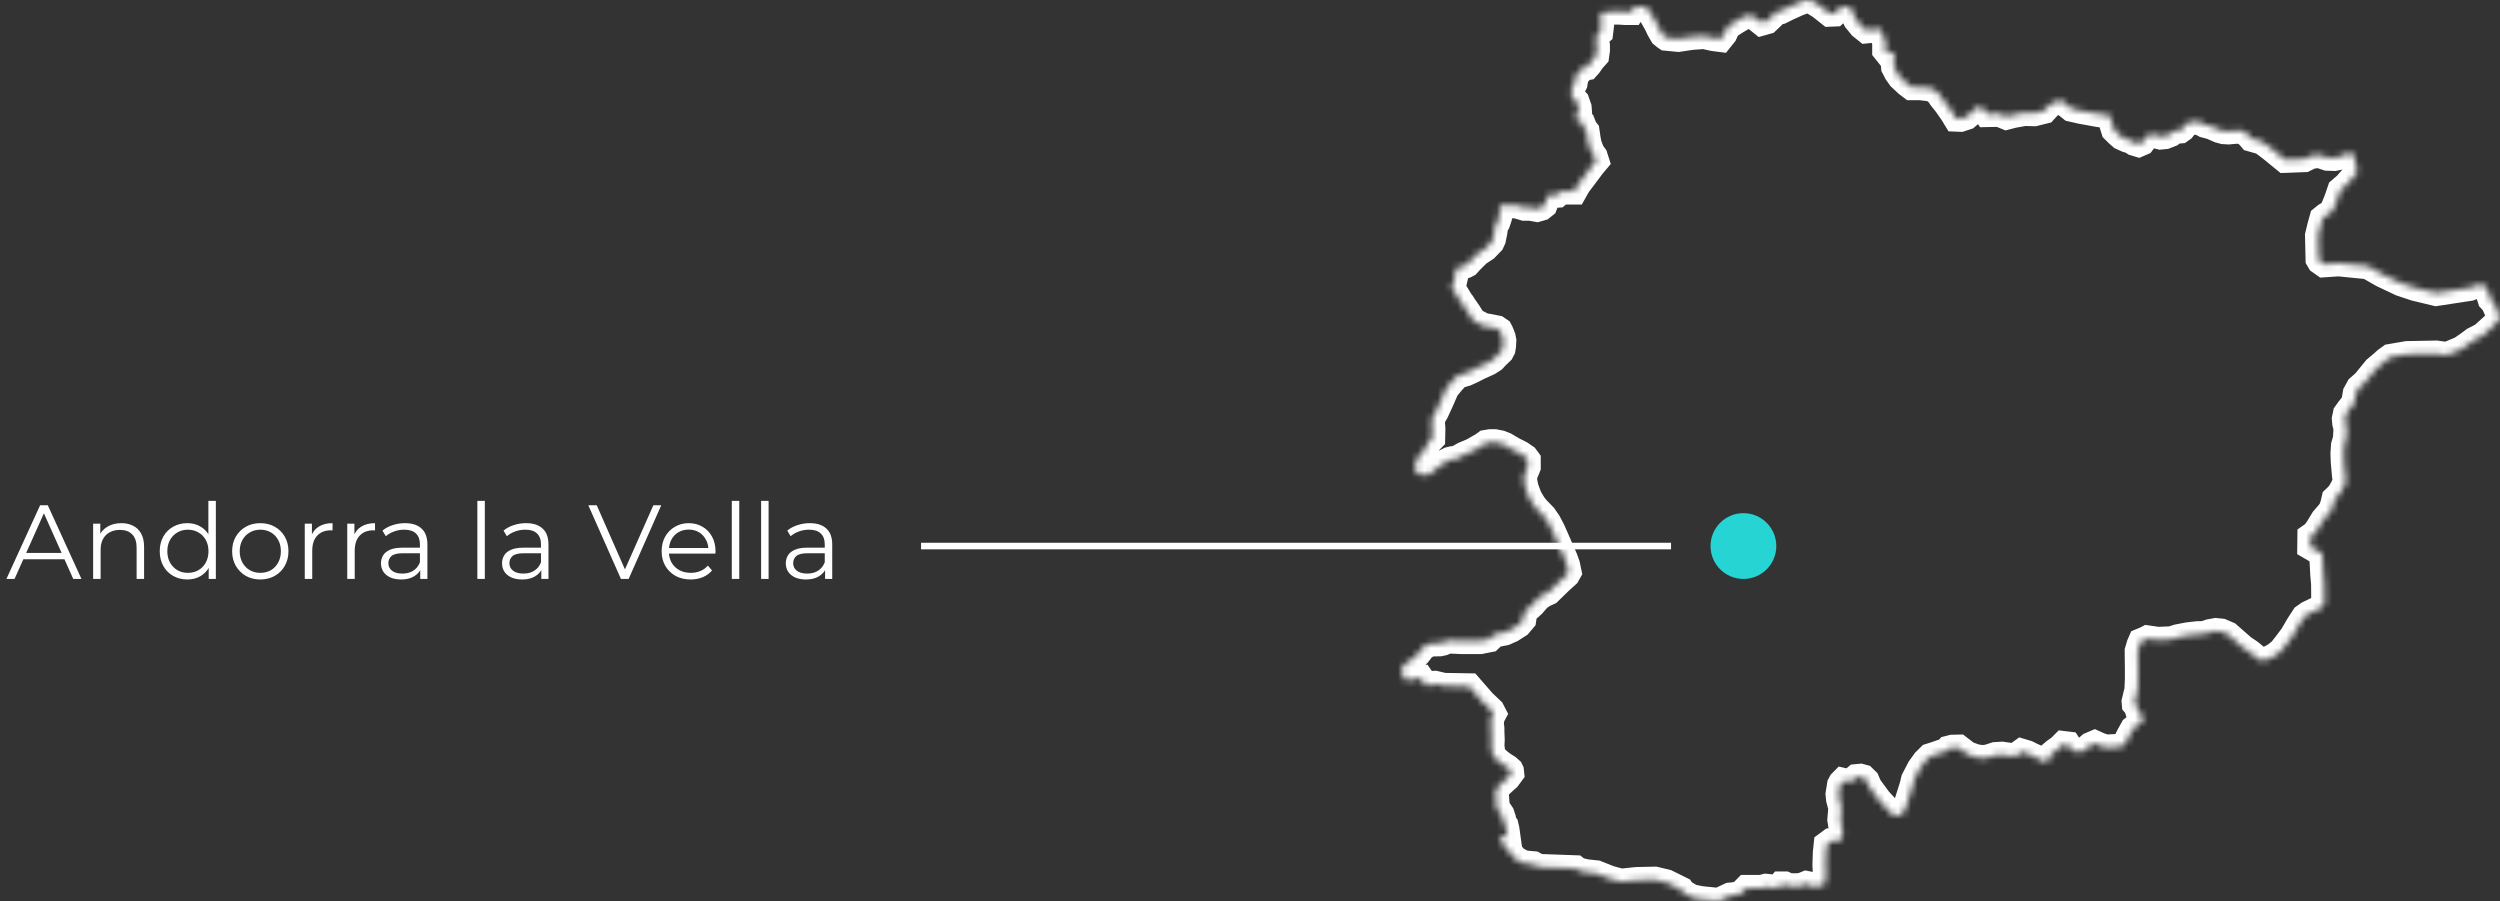 <svg width="380" height="137" viewBox="0 0 380 137" fill="none" xmlns="http://www.w3.org/2000/svg">
<rect x="0" y="0" width="380" height="137" fill="#333333" stroke="none"/>
<path d="M0.976 88L6.096 76.8H7.264L12.384 88H11.136L6.432 77.488H6.912L2.208 88H0.976ZM2.992 85.008L3.344 84.048H9.856L10.208 85.008H2.992ZM18.445 79.52C19.127 79.52 19.724 79.653 20.236 79.92C20.759 80.176 21.165 80.571 21.453 81.104C21.751 81.637 21.901 82.309 21.901 83.12V88H20.765V83.232C20.765 82.347 20.541 81.68 20.093 81.232C19.655 80.773 19.037 80.544 18.236 80.544C17.639 80.544 17.116 80.667 16.669 80.912C16.231 81.147 15.89 81.493 15.645 81.952C15.41 82.4 15.293 82.944 15.293 83.584V88H14.156V79.6H15.245V81.904L15.069 81.472C15.335 80.864 15.762 80.389 16.349 80.048C16.935 79.696 17.634 79.52 18.445 79.52ZM28.473 88.08C27.673 88.08 26.953 87.899 26.313 87.536C25.684 87.173 25.188 86.672 24.825 86.032C24.462 85.381 24.281 84.635 24.281 83.792C24.281 82.939 24.462 82.192 24.825 81.552C25.188 80.912 25.684 80.416 26.313 80.064C26.953 79.701 27.673 79.52 28.473 79.52C29.209 79.52 29.865 79.685 30.441 80.016C31.028 80.347 31.492 80.832 31.833 81.472C32.185 82.101 32.361 82.875 32.361 83.792C32.361 84.699 32.19 85.472 31.849 86.112C31.508 86.752 31.044 87.243 30.457 87.584C29.881 87.915 29.22 88.08 28.473 88.08ZM28.553 87.072C29.15 87.072 29.684 86.939 30.153 86.672C30.633 86.395 31.006 86.011 31.273 85.52C31.55 85.019 31.689 84.443 31.689 83.792C31.689 83.131 31.55 82.555 31.273 82.064C31.006 81.573 30.633 81.195 30.153 80.928C29.684 80.651 29.15 80.512 28.553 80.512C27.966 80.512 27.438 80.651 26.969 80.928C26.5 81.195 26.126 81.573 25.849 82.064C25.572 82.555 25.433 83.131 25.433 83.792C25.433 84.443 25.572 85.019 25.849 85.52C26.126 86.011 26.5 86.395 26.969 86.672C27.438 86.939 27.966 87.072 28.553 87.072ZM31.721 88V85.472L31.833 83.776L31.673 82.08V76.128H32.809V88H31.721ZM39.557 88.08C38.746 88.08 38.015 87.899 37.365 87.536C36.725 87.163 36.218 86.656 35.845 86.016C35.471 85.365 35.285 84.624 35.285 83.792C35.285 82.949 35.471 82.208 35.845 81.568C36.218 80.928 36.725 80.427 37.365 80.064C38.005 79.701 38.735 79.52 39.557 79.52C40.389 79.52 41.125 79.701 41.765 80.064C42.415 80.427 42.922 80.928 43.285 81.568C43.658 82.208 43.845 82.949 43.845 83.792C43.845 84.624 43.658 85.365 43.285 86.016C42.922 86.656 42.415 87.163 41.765 87.536C41.114 87.899 40.378 88.08 39.557 88.08ZM39.557 87.072C40.165 87.072 40.703 86.939 41.173 86.672C41.642 86.395 42.01 86.011 42.277 85.52C42.554 85.019 42.693 84.443 42.693 83.792C42.693 83.131 42.554 82.555 42.277 82.064C42.01 81.573 41.642 81.195 41.173 80.928C40.703 80.651 40.17 80.512 39.573 80.512C38.975 80.512 38.442 80.651 37.973 80.928C37.503 81.195 37.13 81.573 36.853 82.064C36.575 82.555 36.437 83.131 36.437 83.792C36.437 84.443 36.575 85.019 36.853 85.52C37.13 86.011 37.503 86.395 37.973 86.672C38.442 86.939 38.97 87.072 39.557 87.072ZM46.324 88V79.6H47.412V81.888L47.3 81.488C47.535 80.848 47.929 80.363 48.484 80.032C49.039 79.691 49.727 79.52 50.548 79.52V80.624C50.505 80.624 50.463 80.624 50.42 80.624C50.377 80.613 50.335 80.608 50.292 80.608C49.407 80.608 48.713 80.88 48.212 81.424C47.711 81.957 47.46 82.72 47.46 83.712V88H46.324ZM52.781 88V79.6H53.869V81.888L53.757 81.488C53.992 80.848 54.386 80.363 54.941 80.032C55.495 79.691 56.184 79.52 57.005 79.52V80.624C56.962 80.624 56.919 80.624 56.877 80.624C56.834 80.613 56.791 80.608 56.749 80.608C55.864 80.608 55.17 80.88 54.669 81.424C54.167 81.957 53.917 82.72 53.917 83.712V88H52.781ZM63.877 88V86.144L63.829 85.84V82.736C63.829 82.021 63.626 81.472 63.221 81.088C62.826 80.704 62.234 80.512 61.445 80.512C60.901 80.512 60.383 80.603 59.893 80.784C59.402 80.965 58.986 81.205 58.645 81.504L58.133 80.656C58.559 80.293 59.071 80.016 59.669 79.824C60.266 79.621 60.895 79.52 61.557 79.52C62.645 79.52 63.482 79.792 64.069 80.336C64.666 80.869 64.965 81.685 64.965 82.784V88H63.877ZM60.981 88.08C60.351 88.08 59.802 87.979 59.333 87.776C58.874 87.563 58.522 87.275 58.277 86.912C58.031 86.539 57.909 86.112 57.909 85.632C57.909 85.195 58.01 84.8 58.213 84.448C58.426 84.085 58.767 83.797 59.237 83.584C59.717 83.36 60.357 83.248 61.157 83.248H64.053V84.096H61.189C60.378 84.096 59.813 84.24 59.493 84.528C59.183 84.816 59.029 85.173 59.029 85.6C59.029 86.08 59.215 86.464 59.589 86.752C59.962 87.04 60.485 87.184 61.157 87.184C61.797 87.184 62.346 87.04 62.805 86.752C63.274 86.453 63.615 86.027 63.829 85.472L64.085 86.256C63.871 86.811 63.498 87.253 62.965 87.584C62.442 87.915 61.781 88.08 60.981 88.08ZM72.558 88V76.128H73.694V88H72.558ZM82.279 88V86.144L82.231 85.84V82.736C82.231 82.021 82.028 81.472 81.623 81.088C81.228 80.704 80.636 80.512 79.847 80.512C79.303 80.512 78.785 80.603 78.295 80.784C77.804 80.965 77.388 81.205 77.047 81.504L76.535 80.656C76.961 80.293 77.473 80.016 78.071 79.824C78.668 79.621 79.297 79.52 79.959 79.52C81.047 79.52 81.884 79.792 82.471 80.336C83.068 80.869 83.367 81.685 83.367 82.784V88H82.279ZM79.383 88.08C78.753 88.08 78.204 87.979 77.735 87.776C77.276 87.563 76.924 87.275 76.679 86.912C76.433 86.539 76.311 86.112 76.311 85.632C76.311 85.195 76.412 84.8 76.615 84.448C76.828 84.085 77.169 83.797 77.639 83.584C78.119 83.36 78.759 83.248 79.559 83.248H82.455V84.096H79.591C78.78 84.096 78.215 84.24 77.895 84.528C77.585 84.816 77.431 85.173 77.431 85.6C77.431 86.08 77.617 86.464 77.991 86.752C78.364 87.04 78.887 87.184 79.559 87.184C80.199 87.184 80.748 87.04 81.207 86.752C81.676 86.453 82.017 86.027 82.231 85.472L82.487 86.256C82.273 86.811 81.9 87.253 81.367 87.584C80.844 87.915 80.183 88.08 79.383 88.08ZM94.384 88L89.424 76.8H90.704L95.344 87.344H94.64L99.312 76.8H100.512L95.552 88H94.384ZM104.984 88.08C104.11 88.08 103.342 87.899 102.68 87.536C102.019 87.163 101.502 86.656 101.128 86.016C100.755 85.365 100.568 84.624 100.568 83.792C100.568 82.96 100.744 82.224 101.096 81.584C101.459 80.944 101.95 80.443 102.568 80.08C103.198 79.707 103.902 79.52 104.68 79.52C105.47 79.52 106.168 79.701 106.776 80.064C107.395 80.416 107.88 80.917 108.232 81.568C108.584 82.208 108.76 82.949 108.76 83.792C108.76 83.845 108.755 83.904 108.744 83.968C108.744 84.021 108.744 84.08 108.744 84.144H101.432V83.296H108.136L107.688 83.632C107.688 83.024 107.555 82.485 107.288 82.016C107.032 81.536 106.68 81.163 106.232 80.896C105.784 80.629 105.267 80.496 104.68 80.496C104.104 80.496 103.587 80.629 103.128 80.896C102.67 81.163 102.312 81.536 102.056 82.016C101.8 82.496 101.672 83.045 101.672 83.664V83.84C101.672 84.48 101.811 85.045 102.088 85.536C102.376 86.016 102.771 86.395 103.272 86.672C103.784 86.939 104.366 87.072 105.016 87.072C105.528 87.072 106.003 86.981 106.44 86.8C106.888 86.619 107.272 86.341 107.592 85.968L108.232 86.704C107.859 87.152 107.39 87.493 106.824 87.728C106.27 87.963 105.656 88.08 104.984 88.08ZM111.233 88V76.128H112.369V88H111.233ZM115.69 88V76.128H116.826V88H115.69ZM125.411 88V86.144L125.363 85.84V82.736C125.363 82.021 125.16 81.472 124.755 81.088C124.36 80.704 123.768 80.512 122.979 80.512C122.435 80.512 121.917 80.603 121.427 80.784C120.936 80.965 120.52 81.205 120.179 81.504L119.667 80.656C120.093 80.293 120.605 80.016 121.203 79.824C121.8 79.621 122.429 79.52 123.091 79.52C124.179 79.52 125.016 79.792 125.603 80.336C126.2 80.869 126.499 81.685 126.499 82.784V88H125.411ZM122.515 88.08C121.885 88.08 121.336 87.979 120.867 87.776C120.408 87.563 120.056 87.275 119.811 86.912C119.565 86.539 119.443 86.112 119.443 85.632C119.443 85.195 119.544 84.8 119.747 84.448C119.96 84.085 120.301 83.797 120.771 83.584C121.251 83.36 121.891 83.248 122.691 83.248H125.587V84.096H122.723C121.912 84.096 121.347 84.24 121.027 84.528C120.717 84.816 120.562 85.173 120.562 85.6C120.562 86.08 120.749 86.464 121.123 86.752C121.496 87.04 122.019 87.184 122.691 87.184C123.331 87.184 123.88 87.04 124.339 86.752C124.808 86.453 125.149 86.027 125.363 85.472L125.619 86.256C125.405 86.811 125.032 87.253 124.499 87.584C123.976 87.915 123.315 88.08 122.515 88.08Z" fill="white"/>
<mask id="path-2-inside-1_4119_32763" fill="white">
<path d="M379.566 47.126L379.065 46.018L378.589 45.506L378.28 44.557L378.063 44.045L377.665 43.352L376.454 43.311L375.378 43.741L370.284 44.517L367.086 43.743L364.934 43.026L362.154 41.709L359.945 40.449L355.462 40.003L353.238 40.153L352.63 39.724L352.445 39.409L352.363 35.785L352.731 34.269L353.036 33.193L353.525 32.795L354.077 32.474L354.651 31.846L355.308 30.184L355.742 28.907L356.658 28.117L358.288 26.233L358.096 24.958L357.781 23.732L357.267 23.127L355.658 23.812L354.803 23.986L353.759 23.95L352.527 23.535L351.31 23.656L350.263 24.167L347.332 24.277L345.15 22.495L343.843 21.52L342.221 21.059L341.794 20.548L340.811 19.823L339.68 19.867L338.732 19.954L337.989 19.909L337.319 19.726L336.136 19.205L335.106 18.93L334.361 18.529L333.735 18.474L333.057 18.516L332.354 18.768L331.714 19.573L331.385 19.806L330.461 19.895L329.937 20.339L329.099 20.668L328.393 20.734L327.793 20.578L327.1 20.413L326.549 20.512L326.146 20.903L325.597 21.633L325.053 21.871L324.409 21.675L323.977 21.379L323.329 21.193L322.476 20.806L321.979 20.372L321.36 19.761L320.671 17.533L318.993 17.32L316.344 16.84L314.858 16.501L313.301 15.254L312.754 15.328L311.535 15.922L310.718 16.814L309.233 17.186L307.711 17.146L306.001 17.457L304.976 17.723L303.897 17.281L302.015 17.317L301.389 16.4L300.484 16.245L299.625 17.121L298.903 17.74L298.107 18.005L298.008 18.036L297.325 18.007L296.78 17.112L295.847 15.785L295.106 14.861L294.575 14.07L293.643 13.442L291.939 13.235H290.562L289.918 12.749L288.863 11.761L288.324 10.992L287.928 10.222L287.856 9.36L287.953 8.535L287.753 7.928L286.843 7.996L286.574 7.658V6.085L286.285 5.624L285.849 4.378L283.699 4.598L282.933 3.981L282.141 3.004L281.32 1.277L281.095 1.019L279.814 1.066L279.157 1.746L278.858 2.028L278.128 2.059L276.685 0.915L275.194 0L274.377 0.038L273.255 0.457L271.661 1.18L270.638 1.689L269.88 1.844L269.442 2.372L268.576 3.197L267.77 3.425L266.902 2.736L266.018 2.296L265.049 2.512L264.537 2.833L263.775 3.281L262.579 4.061L262.076 5.167L261.488 5.901L260.475 5.772L258.978 5.446L257.079 5.59L255.102 5.888L253.287 5.713L253.139 5.613L252.712 5.264L252.24 4.446L251.838 3.598L251.259 2.571L250.454 1.355L250.208 1.085L249.111 0.962L248.243 1.256L247.93 1.803H247.113L246.133 1.742H245.417L243.567 1.894L243.24 2.378L243.333 3.88L243.204 4.92L242.667 5.376L242.585 6.222L242.71 6.905L242.712 7.611L242.592 8.469L242.05 9.074L241.501 9.854L241.193 10.197L240.486 10.326L240.014 10.969L239.486 11.541L239.307 12.689L239.035 13.235L238.797 13.88L238.934 14.727L239.599 15.417L239.93 16.353L239.962 16.772L239.658 17.265L239.631 18.21L240.52 18.782L240.821 19.556L241.132 19.948L241.299 21.091L241.457 21.931L241.911 23.131L242.368 23.762L242.598 24.48L242 25.195L239.81 28.117L239.265 29.085H237.3L236.723 29.567L235.327 29.649L234.733 31.195L234.293 31.542L233.63 31.734L232.566 31.548H231.697L230.461 31.186L227.951 31.197L227.953 32.001L227.82 33.068L227.565 33.829L227.264 34.297L227.117 35.297L226.898 36.364L226.689 36.817L225.782 37.757L224.685 38.47L223.516 39.629L223.044 40.155L222.722 40.32L221.966 40.563L221.644 40.688L221.391 40.825L221.244 41.157L221.147 41.743V42.089L221.061 42.44L220.974 42.844L220.764 43.187L220.703 43.485V43.747L220.901 44.147L221.294 44.679L221.918 45.707L222.225 46.123L222.535 46.605L223.196 47.561L223.687 48.35L223.95 48.709L224.472 49.041L225.051 49.343L225.537 49.582L226.359 49.711L227.532 49.948L227.934 50.221L228.047 50.428L228.224 50.844L228.395 51.307L228.481 51.777L228.439 52.534L228.355 53.054L228.149 53.445L227.407 54.159L226.974 54.629L226.247 55.094L224.784 55.756L223.729 56.295L222.813 56.711L221.796 57.009L221.374 57.261L220.64 58.064L219.801 59.086L219.3 60.248L218.902 61.149L218.243 62.58L217.757 63.422L217.609 63.88L217.698 65.153L217.668 66.665L217.192 67.147L216.544 68.2L216.222 68.806L215.828 69.274L215.228 69.908L215.135 70.978L215.226 71.707L215.344 71.959L216.199 72.231L217.338 72.086L218.218 71.301L218.662 70.999L219.62 70.289L220.315 69.933L220.779 69.819L221.469 69.733L222.507 69.136L223.832 68.582L225.379 67.699L225.847 67.354L226.512 67.24L227.199 67.238L228.062 67.411L228.799 67.705L229.911 68.367L231.092 68.961L231.871 69.492L232.194 69.929V70.984L232.002 71.472L231.699 72.09L231.636 73.035L231.871 74.16L232.41 75.618L233.099 76.76L233.636 77.418L234.657 78.466L235.333 79.449L235.988 80.71L237.826 84.915L238.176 85.896L238.395 86.951L238.277 87.158L238.239 87.225L238.157 87.369L237.119 88.31L235.396 89.989L234.609 90.352L233.819 90.887L232.956 91.883L232.518 92.285L231.787 92.879L231.657 93.215L231.511 94.173L231.225 94.513L231.139 94.615L231.088 94.674L230.867 94.938L229.738 95.663L228.717 96.116L227.142 96.424L226.388 97.145L225.005 97.422H222.215L220.486 97.344L219.957 97.388L219.357 97.646L218.85 97.758L217.462 97.788L216.843 98.059L216.232 98.431L215.866 98.94L215.539 99.357L215.003 99.892L214.333 100.403L213.804 100.775L213.362 101.118L213 101.816L213.118 102.382L213.265 102.752L213.486 103.088L213.819 103.414L214.238 103.479L214.583 103.323L214.807 103.162H215.222L215.982 103.107L216.251 103.492L216.565 104.084L217.054 104.266L217.559 104.143L217.898 103.974L218.113 103.961L219.46 104.279L223.318 104.344L225.422 106.756L226.719 107.985L226.982 108.494L226.771 108.885L226.628 109.465L226.582 109.955L226.67 110.735L226.672 111.279L226.717 112.467L226.672 113.384L226.805 114.403L226.988 114.852L227.308 115.291L227.951 115.854L228.532 116.277L229.18 116.687L229.564 117.031L229.635 117.177L229.673 117.537L229.13 118.272L228.78 118.568L228.071 119.23L227.706 119.602L227.479 119.915L227.39 120.095L227.336 120.63L227.521 123.097L227.976 123.423L228.21 123.771L228.426 124.425L228.532 125.067L228.812 125.446L228.957 126.063L229.109 127.161L228.875 127.11L228.277 127.108L227.951 127.194V127.488L228.1 127.687L228.685 128.662L229.524 129.619L230.319 130.577L231.153 131.023L231.682 131.264L233.095 131.389L233.853 131.799L239.465 132L239.854 132.306L241.025 132.594L242.653 132.774L244.643 133.56L246.087 133.96L246.485 134.03L248.745 133.791L251.558 133.729L253.303 134.144L255.514 135.237L255.75 135.598L257.151 136.412L258.574 136.693L261.202 136.96L261.231 136.964L262.952 136.156L263.79 136.07L264.687 135.791L265.47 134.987H267.7L268.397 134.812L270.263 135.006L270.726 134.467H271.314L271.905 134.736L273.255 134.734L273.912 134.645L274.569 134.38L274.975 134.461L275.517 134.829L276.898 134.641L277.418 134.239L277.553 132.753L277.488 131.425L277.553 129.562L277.679 128.361L278.342 127.871L279.25 127.782L279.934 127.6L280.094 126.723L279.753 124.609L279.903 122.778L279.557 121.469L279.484 120.691L279.707 119.291L279.892 118.949L280.124 118.714L280.537 118.807L281.004 118.776L281.446 118.824L281.857 118.393L282.147 118.15L282.777 118.088L283.219 118.209L283.695 118.672L284.091 119.587L285.567 121.594L287.65 123.862L288.585 124.029L289.214 123.634L289.677 122.752L290.741 119.389L290.945 118.518L291.813 116.833L292.602 115.733L293.36 114.983L294.161 114.731L295.062 114.418L295.881 114.171L296.178 113.824L296.748 113.68L297.719 113.657L299.016 114.653L300.257 115.095L301.286 115.277L302.206 115.15L303.299 114.795L304.279 114.735L305.567 114.915L306.315 114.979L307.294 114.277L308.136 114.53L308.759 114.845L309.846 115.336L310.134 115.64L310.886 115.706L311.524 115.475L311.771 114.691L312.308 114.232L313.076 113.687L313.651 113.116L314.329 113.198L314.896 114.069L316.176 114.342L317.026 113.898L317.742 113.283L318.393 113.006L319.157 113.351L320.103 113.657L322.2 113.537L322.981 113.15L323.681 111.769L324.239 110.763L324.999 110.158L325.66 109.646V108.9L325.024 108.055L324.845 107.45L324.517 107.044L324.483 106.649L324.754 105.511L324.912 104.94L324.98 103.164V101.469L324.955 99.706V98.94L325.239 97.98L325.454 97.49L326.119 97.217L326.426 97.056L328.01 97.285L330.05 97.198L331.032 96.883L332.552 96.591L333.969 96.428L335.043 96.399L335.877 96.111L336.81 95.942L337.641 96.027L338.663 96.469L340.901 98.435L341.988 99.171L343.358 100.304L344.171 100.365L345.073 100.073L345.948 99.57L346.77 98.885L347.458 98.012L348.505 96.617L349.44 95.01L350.248 93.771L350.878 93.325L352.893 92.352L353.182 91.946L353.308 91.526L353.285 88.707L353.158 87.312L352.988 84.143L351.183 83.09L351.202 81.53L351.767 81.136L352.301 80.42L353.175 78.976L354.043 77.972L354.401 77.485L354.691 76.621L354.875 75.824L355.342 75.38L355.711 74.933L356.288 73.917L356.591 73.005L356.462 72.284L356.273 70.187L356.229 68.914L356.313 67.699L356.603 66.709L356.694 65.039L356.502 64.327L356.441 63.658L356.601 62.895L356.987 62.348L357.848 61.252L358.098 59.787L358.406 59.227L358.566 58.933L359.467 58.134L361.137 56.092L362.024 55.348L362.687 54.754L363.34 54.284L365.879 53.846L370.307 53.764L371.937 53.992L374.096 53.087L375.247 52.29L376.048 51.692L377.362 51.014L378.977 49.557L379.69 48.766L380 48.32L379.566 47.126Z"/>
</mask>
<path d="M379.566 47.126L379.065 46.018L378.589 45.506L378.28 44.557L378.063 44.045L377.665 43.352L376.454 43.311L375.378 43.741L370.284 44.517L367.086 43.743L364.934 43.026L362.154 41.709L359.945 40.449L355.462 40.003L353.238 40.153L352.63 39.724L352.445 39.409L352.363 35.785L352.731 34.269L353.036 33.193L353.525 32.795L354.077 32.474L354.651 31.846L355.308 30.184L355.742 28.907L356.658 28.117L358.288 26.233L358.096 24.958L357.781 23.732L357.267 23.127L355.658 23.812L354.803 23.986L353.759 23.95L352.527 23.535L351.31 23.656L350.263 24.167L347.332 24.277L345.15 22.495L343.843 21.52L342.221 21.059L341.794 20.548L340.811 19.823L339.68 19.867L338.732 19.954L337.989 19.909L337.319 19.726L336.136 19.205L335.106 18.93L334.361 18.529L333.735 18.474L333.057 18.516L332.354 18.768L331.714 19.573L331.385 19.806L330.461 19.895L329.937 20.339L329.099 20.668L328.393 20.734L327.793 20.578L327.1 20.413L326.549 20.512L326.146 20.903L325.597 21.633L325.053 21.871L324.409 21.675L323.977 21.379L323.329 21.193L322.476 20.806L321.979 20.372L321.36 19.761L320.671 17.533L318.993 17.32L316.344 16.84L314.858 16.501L313.301 15.254L312.754 15.328L311.535 15.922L310.718 16.814L309.233 17.186L307.711 17.146L306.001 17.457L304.976 17.723L303.897 17.281L302.015 17.317L301.389 16.4L300.484 16.245L299.625 17.121L298.903 17.74L298.107 18.005L298.008 18.036L297.325 18.007L296.78 17.112L295.847 15.785L295.106 14.861L294.575 14.07L293.643 13.442L291.939 13.235H290.562L289.918 12.749L288.863 11.761L288.324 10.992L287.928 10.222L287.856 9.36L287.953 8.535L287.753 7.928L286.843 7.996L286.574 7.658V6.085L286.285 5.624L285.849 4.378L283.699 4.598L282.933 3.981L282.141 3.004L281.32 1.277L281.095 1.019L279.814 1.066L279.157 1.746L278.858 2.028L278.128 2.059L276.685 0.915L275.194 0L274.377 0.038L273.255 0.457L271.661 1.18L270.638 1.689L269.88 1.844L269.442 2.372L268.576 3.197L267.77 3.425L266.902 2.736L266.018 2.296L265.049 2.512L264.537 2.833L263.775 3.281L262.579 4.061L262.076 5.167L261.488 5.901L260.475 5.772L258.978 5.446L257.079 5.59L255.102 5.888L253.287 5.713L253.139 5.613L252.712 5.264L252.24 4.446L251.838 3.598L251.259 2.571L250.454 1.355L250.208 1.085L249.111 0.962L248.243 1.256L247.93 1.803H247.113L246.133 1.742H245.417L243.567 1.894L243.24 2.378L243.333 3.88L243.204 4.92L242.667 5.376L242.585 6.222L242.71 6.905L242.712 7.611L242.592 8.469L242.05 9.074L241.501 9.854L241.193 10.197L240.486 10.326L240.014 10.969L239.486 11.541L239.307 12.689L239.035 13.235L238.797 13.88L238.934 14.727L239.599 15.417L239.93 16.353L239.962 16.772L239.658 17.265L239.631 18.21L240.52 18.782L240.821 19.556L241.132 19.948L241.299 21.091L241.457 21.931L241.911 23.131L242.368 23.762L242.598 24.48L242 25.195L239.81 28.117L239.265 29.085H237.3L236.723 29.567L235.327 29.649L234.733 31.195L234.293 31.542L233.63 31.734L232.566 31.548H231.697L230.461 31.186L227.951 31.197L227.953 32.001L227.82 33.068L227.565 33.829L227.264 34.297L227.117 35.297L226.898 36.364L226.689 36.817L225.782 37.757L224.685 38.47L223.516 39.629L223.044 40.155L222.722 40.32L221.966 40.563L221.644 40.688L221.391 40.825L221.244 41.157L221.147 41.743V42.089L221.061 42.44L220.974 42.844L220.764 43.187L220.703 43.485V43.747L220.901 44.147L221.294 44.679L221.918 45.707L222.225 46.123L222.535 46.605L223.196 47.561L223.687 48.35L223.95 48.709L224.472 49.041L225.051 49.343L225.537 49.582L226.359 49.711L227.532 49.948L227.934 50.221L228.047 50.428L228.224 50.844L228.395 51.307L228.481 51.777L228.439 52.534L228.355 53.054L228.149 53.445L227.407 54.159L226.974 54.629L226.247 55.094L224.784 55.756L223.729 56.295L222.813 56.711L221.796 57.009L221.374 57.261L220.64 58.064L219.801 59.086L219.3 60.248L218.902 61.149L218.243 62.58L217.757 63.422L217.609 63.88L217.698 65.153L217.668 66.665L217.192 67.147L216.544 68.2L216.222 68.806L215.828 69.274L215.228 69.908L215.135 70.978L215.226 71.707L215.344 71.959L216.199 72.231L217.338 72.086L218.218 71.301L218.662 70.999L219.62 70.289L220.315 69.933L220.779 69.819L221.469 69.733L222.507 69.136L223.832 68.582L225.379 67.699L225.847 67.354L226.512 67.24L227.199 67.238L228.062 67.411L228.799 67.705L229.911 68.367L231.092 68.961L231.871 69.492L232.194 69.929V70.984L232.002 71.472L231.699 72.09L231.636 73.035L231.871 74.16L232.41 75.618L233.099 76.76L233.636 77.418L234.657 78.466L235.333 79.449L235.988 80.71L237.826 84.915L238.176 85.896L238.395 86.951L238.277 87.158L238.239 87.225L238.157 87.369L237.119 88.31L235.396 89.989L234.609 90.352L233.819 90.887L232.956 91.883L232.518 92.285L231.787 92.879L231.657 93.215L231.511 94.173L231.225 94.513L231.139 94.615L231.088 94.674L230.867 94.938L229.738 95.663L228.717 96.116L227.142 96.424L226.388 97.145L225.005 97.422H222.215L220.486 97.344L219.957 97.388L219.357 97.646L218.85 97.758L217.462 97.788L216.843 98.059L216.232 98.431L215.866 98.94L215.539 99.357L215.003 99.892L214.333 100.403L213.804 100.775L213.362 101.118L213 101.816L213.118 102.382L213.265 102.752L213.486 103.088L213.819 103.414L214.238 103.479L214.583 103.323L214.807 103.162H215.222L215.982 103.107L216.251 103.492L216.565 104.084L217.054 104.266L217.559 104.143L217.898 103.974L218.113 103.961L219.46 104.279L223.318 104.344L225.422 106.756L226.719 107.985L226.982 108.494L226.771 108.885L226.628 109.465L226.582 109.955L226.67 110.735L226.672 111.279L226.717 112.467L226.672 113.384L226.805 114.403L226.988 114.852L227.308 115.291L227.951 115.854L228.532 116.277L229.18 116.687L229.564 117.031L229.635 117.177L229.673 117.537L229.13 118.272L228.78 118.568L228.071 119.23L227.706 119.602L227.479 119.915L227.39 120.095L227.336 120.63L227.521 123.097L227.976 123.423L228.21 123.771L228.426 124.425L228.532 125.067L228.812 125.446L228.957 126.063L229.109 127.161L228.875 127.11L228.277 127.108L227.951 127.194V127.488L228.1 127.687L228.685 128.662L229.524 129.619L230.319 130.577L231.153 131.023L231.682 131.264L233.095 131.389L233.853 131.799L239.465 132L239.854 132.306L241.025 132.594L242.653 132.774L244.643 133.56L246.087 133.96L246.485 134.03L248.745 133.791L251.558 133.729L253.303 134.144L255.514 135.237L255.75 135.598L257.151 136.412L258.574 136.693L261.202 136.96L261.231 136.964L262.952 136.156L263.79 136.07L264.687 135.791L265.47 134.987H267.7L268.397 134.812L270.263 135.006L270.726 134.467H271.314L271.905 134.736L273.255 134.734L273.912 134.645L274.569 134.38L274.975 134.461L275.517 134.829L276.898 134.641L277.418 134.239L277.553 132.753L277.488 131.425L277.553 129.562L277.679 128.361L278.342 127.871L279.25 127.782L279.934 127.6L280.094 126.723L279.753 124.609L279.903 122.778L279.557 121.469L279.484 120.691L279.707 119.291L279.892 118.949L280.124 118.714L280.537 118.807L281.004 118.776L281.446 118.824L281.857 118.393L282.147 118.15L282.777 118.088L283.219 118.209L283.695 118.672L284.091 119.587L285.567 121.594L287.65 123.862L288.585 124.029L289.214 123.634L289.677 122.752L290.741 119.389L290.945 118.518L291.813 116.833L292.602 115.733L293.36 114.983L294.161 114.731L295.062 114.418L295.881 114.171L296.178 113.824L296.748 113.68L297.719 113.657L299.016 114.653L300.257 115.095L301.286 115.277L302.206 115.15L303.299 114.795L304.279 114.735L305.567 114.915L306.315 114.979L307.294 114.277L308.136 114.53L308.759 114.845L309.846 115.336L310.134 115.64L310.886 115.706L311.524 115.475L311.771 114.691L312.308 114.232L313.076 113.687L313.651 113.116L314.329 113.198L314.896 114.069L316.176 114.342L317.026 113.898L317.742 113.283L318.393 113.006L319.157 113.351L320.103 113.657L322.2 113.537L322.981 113.15L323.681 111.769L324.239 110.763L324.999 110.158L325.66 109.646V108.9L325.024 108.055L324.845 107.45L324.517 107.044L324.483 106.649L324.754 105.511L324.912 104.94L324.98 103.164V101.469L324.955 99.706V98.94L325.239 97.98L325.454 97.49L326.119 97.217L326.426 97.056L328.01 97.285L330.05 97.198L331.032 96.883L332.552 96.591L333.969 96.428L335.043 96.399L335.877 96.111L336.81 95.942L337.641 96.027L338.663 96.469L340.901 98.435L341.988 99.171L343.358 100.304L344.171 100.365L345.073 100.073L345.948 99.57L346.77 98.885L347.458 98.012L348.505 96.617L349.44 95.01L350.248 93.771L350.878 93.325L352.893 92.352L353.182 91.946L353.308 91.526L353.285 88.707L353.158 87.312L352.988 84.143L351.183 83.09L351.202 81.53L351.767 81.136L352.301 80.42L353.175 78.976L354.043 77.972L354.401 77.485L354.691 76.621L354.875 75.824L355.342 75.38L355.711 74.933L356.288 73.917L356.591 73.005L356.462 72.284L356.273 70.187L356.229 68.914L356.313 67.699L356.603 66.709L356.694 65.039L356.502 64.327L356.441 63.658L356.601 62.895L356.987 62.348L357.848 61.252L358.098 59.787L358.406 59.227L358.566 58.933L359.467 58.134L361.137 56.092L362.024 55.348L362.687 54.754L363.34 54.284L365.879 53.846L370.307 53.764L371.937 53.992L374.096 53.087L375.247 52.29L376.048 51.692L377.362 51.014L378.977 49.557L379.69 48.766L380 48.32L379.566 47.126Z" stroke="white" stroke-width="4" mask="url(#path-2-inside-1_4119_32763)"/>
<circle cx="265" cy="83" r="5" fill="#26D4D4"/>
<path d="M140 83H254" stroke="white"/>
</svg>
